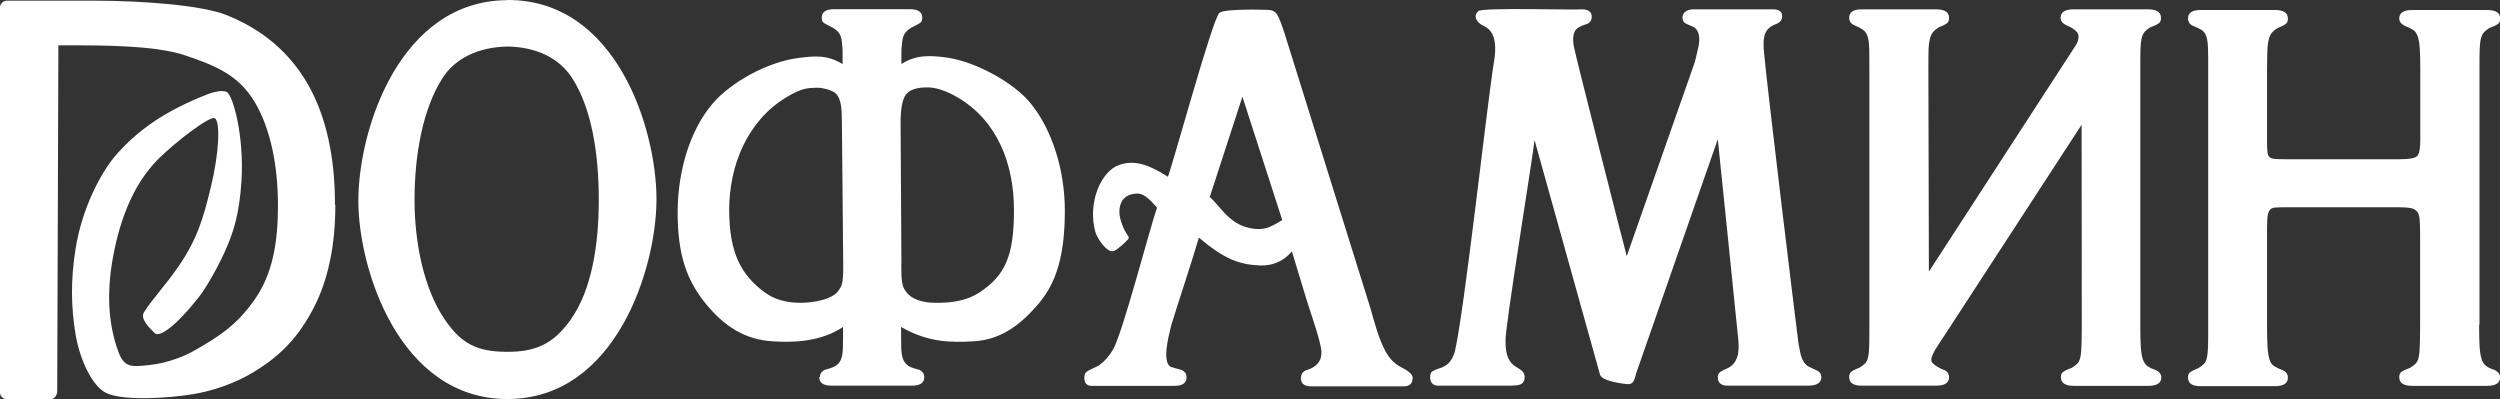 <?xml version="1.0" encoding="UTF-8"?> <svg xmlns="http://www.w3.org/2000/svg" xmlns:xlink="http://www.w3.org/1999/xlink" xml:space="preserve" width="149.933mm" height="23.94mm" version="1.1" style="shape-rendering:geometricPrecision; text-rendering:geometricPrecision; image-rendering:optimizeQuality; fill-rule:evenodd; clip-rule:evenodd" viewBox="0 0 14993 2394"><rect x="0" y="0" width="14993" height="2394" fill="#333333" stroke="none"/> <defs> <style type="text/css"> .fil0 {fill:white;fill-rule:nonzero} </style> </defs> <g id="Слой_x0020_1">  <g id="_1220028475056"> <path class="fil0" d="M3043 279c-182,4 -316,75 -389,189 -118,184 -168,458 -168,732 0,264 59,539 183,719 100,145 195,191 375,191 168,0 274,-47 377,-191 129,-180 170,-456 170,-721 0,-270 -41,-546 -160,-730 -73,-113 -204,-186 -388,-189zm-1 -279c656,-3 895,775 895,1195 0,413 -243,1198 -894,1198 -651,0 -895,-785 -894,-1191 1,-430 250,-1198 893,-1201z"></path> <path class="fil0" d="M5405 1586c0,106 7,129 21,152 34,59 110,78 183,78 105,2 195,-16 265,-62 156,-103 207,-222 207,-494 0,-275 -98,-536 -340,-677 -72,-42 -133,-59 -179,-59 -64,0 -106,14 -128,42 -22,28 -33,84 -33,168l5 853zm-356 -853c0,-83 -6,-139 -33,-169 -24,-27 -96,-39 -117,-38 -56,2 -90,1 -184,58 -232,140 -342,407 -342,674 0,262 74,392 211,494 59,44 131,64 218,64 73,0 195,-19 230,-78 14,-23 25,-31 25,-137l-8 -868zm-132 1529c0,-20 10,-35 30,-44 44,-13 77,-20 95,-59 8,-17 12,-41 13,-73 1,-32 1,-76 1,-132l0 7c-136,90 -299,94 -423,86 -162,-10 -288,-86 -404,-230 -110,-137 -167,-290 -165,-554 2,-236 72,-481 210,-642 107,-126 328,-251 519,-274 92,-11 165,-20 260,37l0 -7 0 -78c-5,-74 -6,-104 -63,-135 -28,-14 -45,-23 -52,-29 -7,-6 -10,-15 -10,-29 0,-34 25,-51 75,-51l453 0c50,0 75,17 75,51 0,14 -3,23 -10,29 -7,6 -24,15 -52,29 -56,31 -57,61 -63,135l0 78 0 7c88,-57 175,-53 284,-37 166,27 392,149 492,274 128,158 204,399 204,642 0,264 -49,428 -153,553 -118,141 -239,223 -396,231 -138,8 -273,6 -433,-86l0 -7c0,56 0,100 1,132 1,32 5,56 13,73 19,40 49,46 95,59 20,9 30,24 30,44 0,34 -25,51 -75,51l-480 0c-50,0 -75,-17 -75,-51z"></path> <path class="fil0" d="M7255 1182c24,20 37,38 71,76 58,67 114,104 194,114 33,4 71,2 107,-17 20,-10 45,-23 63,-35l-239 -740 -196 602zm573 590l-80 -264c-58,66 -123,86 -191,84 -127,-5 -217,-40 -367,-167 -40,138 -127,398 -167,530 -15,64 -21,87 -27,139 -5,49 0,93 25,106 6,3 26,7 56,16 26,7 39,23 39,47 0,34 -24,51 -72,51l-496 0c-30,0 -45,-16 -45,-47 0,-18 4,-30 13,-37 9,-7 33,-19 73,-37 34,-25 62,-56 84,-93 57,-91 225,-740 266,-855 -34,-38 -41,-45 -60,-60 -30,-24 -52,-29 -92,-20 -68,18 -77,78 -73,122 3,27 20,85 52,129 5,7 3,15 1,17 -12,15 -61,61 -86,72 -41,17 -103,-79 -112,-114 -48,-175 34,-367 146,-403 78,-25 155,-14 289,72 24,-53 271,-960 309,-982 23,-26 251,-20 287,-19 26,0 45,8 57,25 12,17 28,57 48,120l513 1642c30,105 49,180 91,261 31,55 61,80 118,108 30,18 45,35 45,51 0,34 -18,51 -54,51l-553 0c-42,0 -63,-16 -63,-47 0,-27 12,-44 36,-51 58,-18 87,-53 87,-105 3,-52 -80,-281 -96,-338z"></path> <path class="fil0" d="M9812 2243c-11,35 -14,58 -44,61 -18,0 -158,-15 -172,-56l-393 -1408c-11,107 -180,1139 -174,1205 -2,191 111,137 115,217 -3,48 -33,49 -84,51 0,0 -432,0 -432,0 -34,0 -51,-17 -51,-51 0,-18 4,-29 12,-34 8,-4 19,-12 58,-24 42,-17 59,-43 76,-88 56,-220 196,-1499 236,-1741 14,-79 18,-183 -58,-218 -47,-20 -69,-63 -34,-91 28,-22 580,-5 619,-10 40,0 60,15 60,44 0,25 -13,41 -39,47 -28,9 -47,20 -57,32 -19,25 -18,70 -10,105 5,36 296,1179 316,1252l409 -1166c8,-32 14,-59 19,-81 14,-57 11,-119 -46,-135 -22,-9 -35,-16 -40,-22 -23,-41 6,-79 67,-76 0,0 469,0 469,0 36,0 54,14 54,41 0,23 -12,38 -36,47 -71,26 -78,74 -75,147 17,205 183,1564 209,1770 11,53 14,95 46,127 17,17 62,28 79,44 8,7 12,17 12,30 0,34 -27,51 -81,51l-480 0c-40,0 -60,-17 -60,-51 0,-11 3,-20 10,-27 7,-7 21,-15 43,-24 70,-29 77,-104 70,-173 -1,-18 -123,-1203 -123,-1203l-491 1408z"></path> <path class="fil0" d="M11659 2218c20,9 30,24 30,44 0,34 -26,51 -78,51l-446 0c-50,0 -75,-17 -75,-51 0,-14 3,-24 10,-30 7,-7 24,-16 52,-27 14,-9 25,-17 33,-25 8,-8 14,-20 18,-37 4,-17 6,-39 7,-68 1,-28 1,-68 1,-120l0 -1540c0,-54 0,-96 -1,-127 -1,-30 -4,-54 -10,-71 -6,-17 -15,-30 -28,-39 -13,-9 -30,-18 -52,-27 -20,-9 -30,-24 -30,-44 0,-34 25,-51 75,-51l446 0c52,0 78,17 78,51 0,14 -4,24 -10,30 -7,7 -24,16 -52,27 -14,9 -25,18 -33,27 -8,9 -14,22 -19,39 -5,17 -8,40 -9,68 -1,28 -1,67 -1,117l3 1214 884 -1362c10,-15 20,-50 8,-69 -12,-18 -35,-34 -69,-47 -22,-11 -33,-26 -33,-44 0,-34 26,-51 78,-51l446 0c52,0 78,17 78,51 0,14 -3,24 -10,30 -7,7 -25,16 -55,27 -14,9 -25,18 -33,27 -8,9 -14,22 -18,39 -4,17 -6,40 -7,68 -1,28 -1,67 -1,117l0 1540c0,52 1,94 3,125 2,32 6,56 12,74 6,18 15,32 27,41 12,9 29,17 51,24 22,11 33,26 33,44 0,34 -26,51 -78,51l-446 0c-52,0 -78,-17 -78,-51 0,-14 3,-24 10,-30 7,-7 25,-16 55,-27 14,-9 25,-17 33,-25 8,-8 14,-20 18,-37 4,-17 6,-39 7,-68 1,-28 2,-68 2,-120l-1 -1208 -878 1349c-21,38 -31,64 -17,79 14,16 38,30 72,44z"></path> <path class="fil0" d="M14868 1946c0,62 1,105 3,135 2,30 6,55 12,73 6,18 15,32 27,41 12,9 29,17 51,24 22,11 33,26 33,44 0,34 -26,51 -78,51l-449 0c-52,0 -78,-17 -78,-51 0,-14 3,-24 10,-30 7,-7 25,-16 55,-27 14,-9 25,-17 33,-25 8,-8 14,-20 18,-37 4,-17 6,-40 7,-69 1,-29 2,-69 2,-119l0 -555c0,-36 -1,-65 -3,-86 -2,-21 -7,-37 -16,-47 -9,-10 -21,-17 -37,-20 -16,-3 -39,-5 -69,-5l-689 0c-24,0 -43,1 -57,2 -14,1 -24,6 -31,15 -7,9 -11,22 -13,39 -2,17 -3,40 -3,69l0 589c0,54 1,96 3,127 2,30 6,55 12,73 6,18 15,31 28,39 13,8 30,16 52,25 20,9 30,24 30,44 0,34 -26,51 -78,51l-446 0c-50,0 -75,-17 -75,-51 0,-14 3,-24 10,-30 7,-7 24,-16 52,-27 14,-9 25,-17 33,-25 8,-8 14,-20 18,-37 4,-17 6,-40 7,-69 1,-29 1,-69 1,-110l0 -1540c0,-62 0,-105 -1,-135 -1,-30 -4,-55 -10,-73 -6,-18 -15,-31 -28,-39 -13,-8 -30,-16 -52,-25 -20,-9 -30,-24 -30,-44 0,-34 25,-51 75,-51l446 0c52,0 78,17 78,51 0,14 -3,24 -10,30 -7,7 -24,16 -52,27 -14,9 -25,18 -33,27 -8,9 -14,22 -19,39 -5,17 -8,40 -9,68 -1,28 -2,67 -2,117l0 424c0,27 0,49 2,64 1,16 5,27 12,34 7,7 17,11 31,12 14,1 35,2 63,2l689 0c56,0 90,-6 103,-19 13,-12 19,-45 19,-96l0 -421c0,-54 -1,-96 -3,-127 -2,-30 -6,-55 -12,-73 -6,-18 -15,-31 -27,-39 -12,-8 -29,-16 -51,-25 -22,-11 -33,-26 -33,-44 0,-34 26,-51 78,-51l449 0c52,0 78,17 78,51 0,14 -3,24 -10,30 -7,7 -25,16 -55,27 -14,9 -25,18 -33,27 -8,9 -14,22 -18,39 -4,17 -6,40 -7,68 -1,28 -1,67 -1,108l0 1540z"></path> <path class="fil0" d="M2011 1228c0,239 -41,453 -137,632 -101,189 -218,291 -364,378 -24,14 -159,94 -353,126 -137,23 -415,43 -520,-7 -85,-41 -158,-200 -184,-351 -27,-164 -30,-326 0,-513 38,-242 152,-460 244,-565 128,-145 287,-260 541,-360 19,-8 88,-33 122,-16 36,18 105,260 88,532 -12,200 -49,307 -89,401 -40,93 -115,231 -166,296 -138,176 -238,245 -265,217 -38,-38 -90,-87 -63,-128 53,-82 125,-156 204,-270 111,-162 149,-283 197,-485 47,-193 57,-386 22,-406 -28,-16 -229,136 -339,245 -164,164 -240,399 -277,620 -25,152 -32,348 38,536 37,99 82,90 187,79 111,-11 219,-58 260,-82 161,-90 268,-162 374,-316 104,-151 136,-338 136,-558 0,-231 -42,-458 -140,-622 -98,-163 -238,-218 -414,-278 -132,-45 -341,-61 -643,-61l-120 0 -7 2074c0,27 -19,49 -43,49l-259 0c-24,0 -43,-22 -43,-49l0 -2293c0,-27 19,-49 43,-49l514 0c315,0 660,29 802,86 204,81 372,213 488,413 115,200 164,449 164,726z"></path> </g> </g> </svg> 